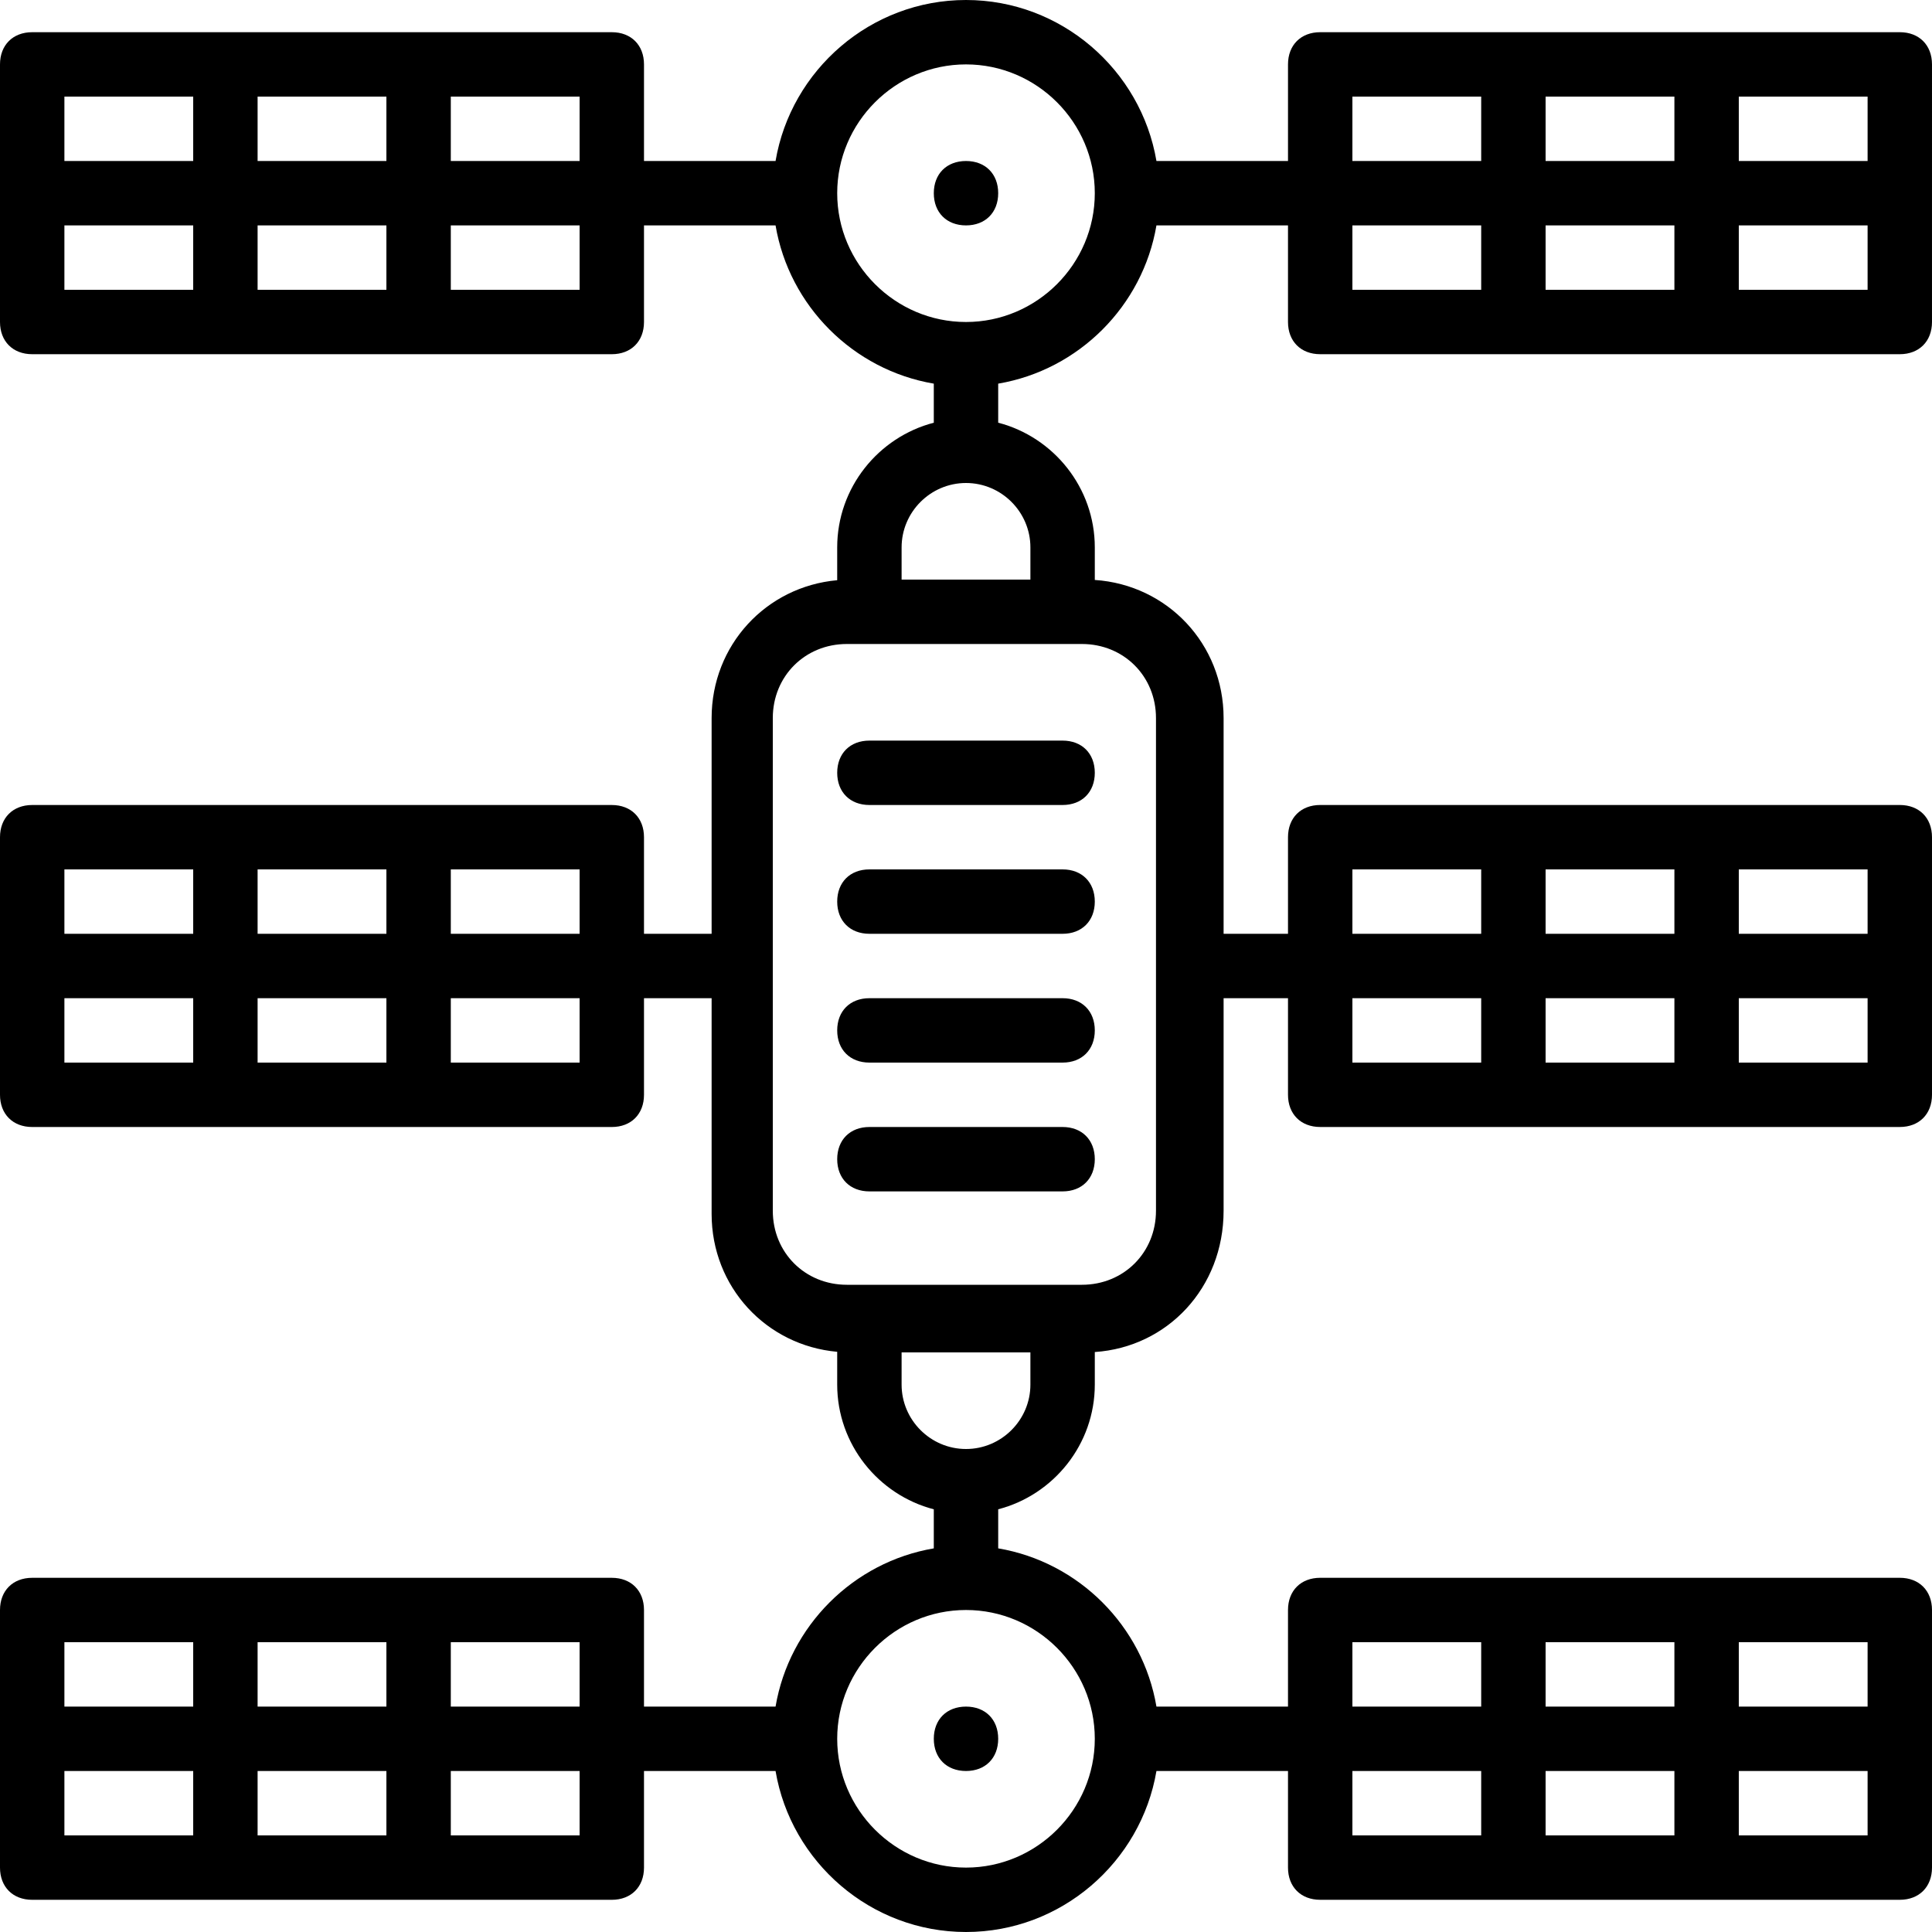 <?xml version="1.0" encoding="iso-8859-1"?>
<!-- Uploaded to: SVG Repo, www.svgrepo.com, Generator: SVG Repo Mixer Tools -->
<svg fill="#000000" height="800px" width="800px" version="1.1" id="Layer_1" xmlns="http://www.w3.org/2000/svg" xmlns:xlink="http://www.w3.org/1999/xlink" 
	 viewBox="0 0 512 512" xml:space="preserve">
<g transform="translate(1 1)">
	<g>
		<g>
			<path d="M502.467,7.533h-153.6c-5.12,0-8.533,3.413-8.533,8.533v25.6H305.47C301.375,17.533,280.253-1,255-1
				c-25.253,0-46.375,18.533-50.47,42.667h-34.863v-25.6c0-5.12-3.413-8.533-8.533-8.533H7.533C2.413,7.533-1,10.947-1,16.067
				v68.267c0,5.12,3.413,8.533,8.533,8.533h153.6c5.12,0,8.533-3.413,8.533-8.533v-25.6h34.863
				c3.623,21.355,20.581,38.313,41.937,41.937v10.351c-14.679,3.814-25.6,17.216-25.6,33.046v8.693
				c-18.838,1.687-33.28,17.207-33.28,36.534v57.173h-17.92v-25.6c0-5.12-3.413-8.533-8.533-8.533H7.533
				c-5.12,0-8.533,3.413-8.533,8.533v68.267c0,5.12,3.413,8.533,8.533,8.533h153.6c5.12,0,8.533-3.413,8.533-8.533v-25.6h17.92
				v57.173c0,19.327,14.442,34.847,33.28,36.534v8.693c0,15.829,10.921,29.232,25.6,33.046v10.351
				c-21.355,3.623-38.313,20.581-41.937,41.937h-34.863v-25.6c0-5.12-3.413-8.533-8.533-8.533H7.533
				c-5.12,0-8.533,3.413-8.533,8.533v68.267c0,5.12,3.413,8.533,8.533,8.533h153.6c5.12,0,8.533-3.413,8.533-8.533v-25.6h34.863
				C208.625,492.467,229.747,511,255,511c25.253,0,46.375-18.533,50.47-42.667h34.863v25.6c0,5.12,3.413,8.533,8.533,8.533h153.6
				c5.12,0,8.533-3.413,8.533-8.533v-68.267c0-5.12-3.413-8.533-8.533-8.533h-153.6c-5.12,0-8.533,3.413-8.533,8.533v25.6H305.47
				c-3.623-21.356-20.581-38.313-41.937-41.937v-10.351c14.679-3.814,25.6-17.216,25.6-33.046v-8.629
				c19.253-1.289,34.133-17.016,34.133-37.451v-56.32h17.067v25.6c0,5.12,3.413,8.533,8.533,8.533h153.6
				c5.12,0,8.533-3.413,8.533-8.533v-68.267c0-5.12-3.413-8.533-8.533-8.533h-153.6c-5.12,0-8.533,3.413-8.533,8.533v25.6h-17.067
				v-57.173c0-19.618-14.88-35.31-34.133-36.598v-8.629c0-15.83-10.921-29.232-25.6-33.046V100.67
				c21.356-3.623,38.313-20.581,41.937-41.937h34.863v25.6c0,5.12,3.413,8.533,8.533,8.533h153.6c5.12,0,8.533-3.413,8.533-8.533
				V16.067C511,10.947,507.587,7.533,502.467,7.533z M152.6,246.467h-34.133V229.4H152.6V246.467z M67.267,246.467V229.4H101.4
				v17.067H67.267z M101.4,263.533V280.6H67.267v-17.067H101.4z M50.2,229.4v17.067H16.067V229.4H50.2z M16.067,263.533H50.2V280.6
				H16.067V263.533z M118.467,280.6v-17.067H152.6V280.6H118.467z M357.4,263.533h34.133V280.6H357.4V263.533z M442.733,263.533
				V280.6H408.6v-17.067H442.733z M408.6,246.467V229.4h34.133v17.067H408.6z M459.8,280.6v-17.067h34.133V280.6H459.8z
				 M493.933,246.467H459.8V229.4h34.133V246.467z M391.533,229.4v17.067H357.4V229.4H391.533z M493.933,41.667H459.8V24.6h34.133
				V41.667z M408.6,41.667V24.6h34.133v17.067H408.6z M442.733,58.733V75.8H408.6V58.733H442.733z M391.533,24.6v17.067H357.4V24.6
				H391.533z M152.6,41.667h-34.133V24.6H152.6V41.667z M67.267,41.667V24.6H101.4v17.067H67.267z M101.4,58.733V75.8H67.267V58.733
				H101.4z M50.2,24.6v17.067H16.067V24.6H50.2z M16.067,58.733H50.2V75.8H16.067V58.733z M118.467,75.8V58.733H152.6V75.8H118.467z
				 M152.6,451.267h-34.133V434.2H152.6V451.267z M67.267,451.267V434.2H101.4v17.067H67.267z M101.4,468.333V485.4H67.267v-17.067
				H101.4z M50.2,434.2v17.067H16.067V434.2H50.2z M16.067,468.333H50.2V485.4H16.067V468.333z M118.467,485.4v-17.067H152.6V485.4
				H118.467z M357.4,468.333h34.133V485.4H357.4V468.333z M442.733,468.333V485.4H408.6v-17.067H442.733z M408.6,451.267V434.2
				h34.133v17.067H408.6z M459.8,485.4v-17.067h34.133V485.4H459.8z M493.933,451.267H459.8V434.2h34.133V451.267z M391.533,434.2
				v17.067H357.4V434.2H391.533z M289.133,459.8c0,18.773-15.36,34.133-34.133,34.133c-18.773,0-34.133-15.36-34.133-34.133
				c0-18.773,15.36-34.133,34.133-34.133C273.773,425.667,289.133,441.027,289.133,459.8z M272.067,365.933
				c0,9.387-7.68,17.067-17.067,17.067s-17.067-7.68-17.067-17.067V357.4h34.133V365.933z M305.347,189.293v130.56
				c0,11.093-8.533,19.627-19.627,19.627h-62.293c-11.093,0-19.627-8.533-19.627-19.627v-130.56
				c0-11.093,8.533-19.627,19.627-19.627h5.973h51.2h5.12C296.813,169.667,305.347,178.2,305.347,189.293z M272.067,144.067v8.533
				h-34.133v-8.533c0-9.387,7.68-17.067,17.067-17.067S272.067,134.68,272.067,144.067z M255,84.333
				c-18.773,0-34.133-15.36-34.133-34.133S236.227,16.067,255,16.067c18.773,0,34.133,15.36,34.133,34.133
				S273.773,84.333,255,84.333z M357.4,58.733h34.133V75.8H357.4V58.733z M459.8,75.8V58.733h34.133V75.8H459.8z"/>
			<path d="M229.4,195.267c-5.12,0-8.533,3.413-8.533,8.533c0,5.12,3.413,8.533,8.533,8.533h51.2c5.12,0,8.533-3.413,8.533-8.533
				c0-5.12-3.413-8.533-8.533-8.533H229.4z"/>
			<path d="M280.6,229.4h-51.2c-5.12,0-8.533,3.413-8.533,8.533s3.413,8.533,8.533,8.533h51.2c5.12,0,8.533-3.413,8.533-8.533
				S285.72,229.4,280.6,229.4z"/>
			<path d="M280.6,263.533h-51.2c-5.12,0-8.533,3.413-8.533,8.533c0,5.12,3.413,8.533,8.533,8.533h51.2
				c5.12,0,8.533-3.413,8.533-8.533C289.133,266.947,285.72,263.533,280.6,263.533z"/>
			<path d="M280.6,297.667h-51.2c-5.12,0-8.533,3.413-8.533,8.533s3.413,8.533,8.533,8.533h51.2c5.12,0,8.533-3.413,8.533-8.533
				S285.72,297.667,280.6,297.667z"/>
			<path d="M246.467,459.8c0,5.12,3.413,8.533,8.533,8.533s8.533-3.413,8.533-8.533c0-5.12-3.413-8.533-8.533-8.533
				S246.467,454.68,246.467,459.8z"/>
			<path d="M255,41.667c-5.12,0-8.533,3.413-8.533,8.533s3.413,8.533,8.533,8.533s8.533-3.413,8.533-8.533S260.12,41.667,255,41.667
				z"/>
		</g>
	</g>
</g>
</svg>